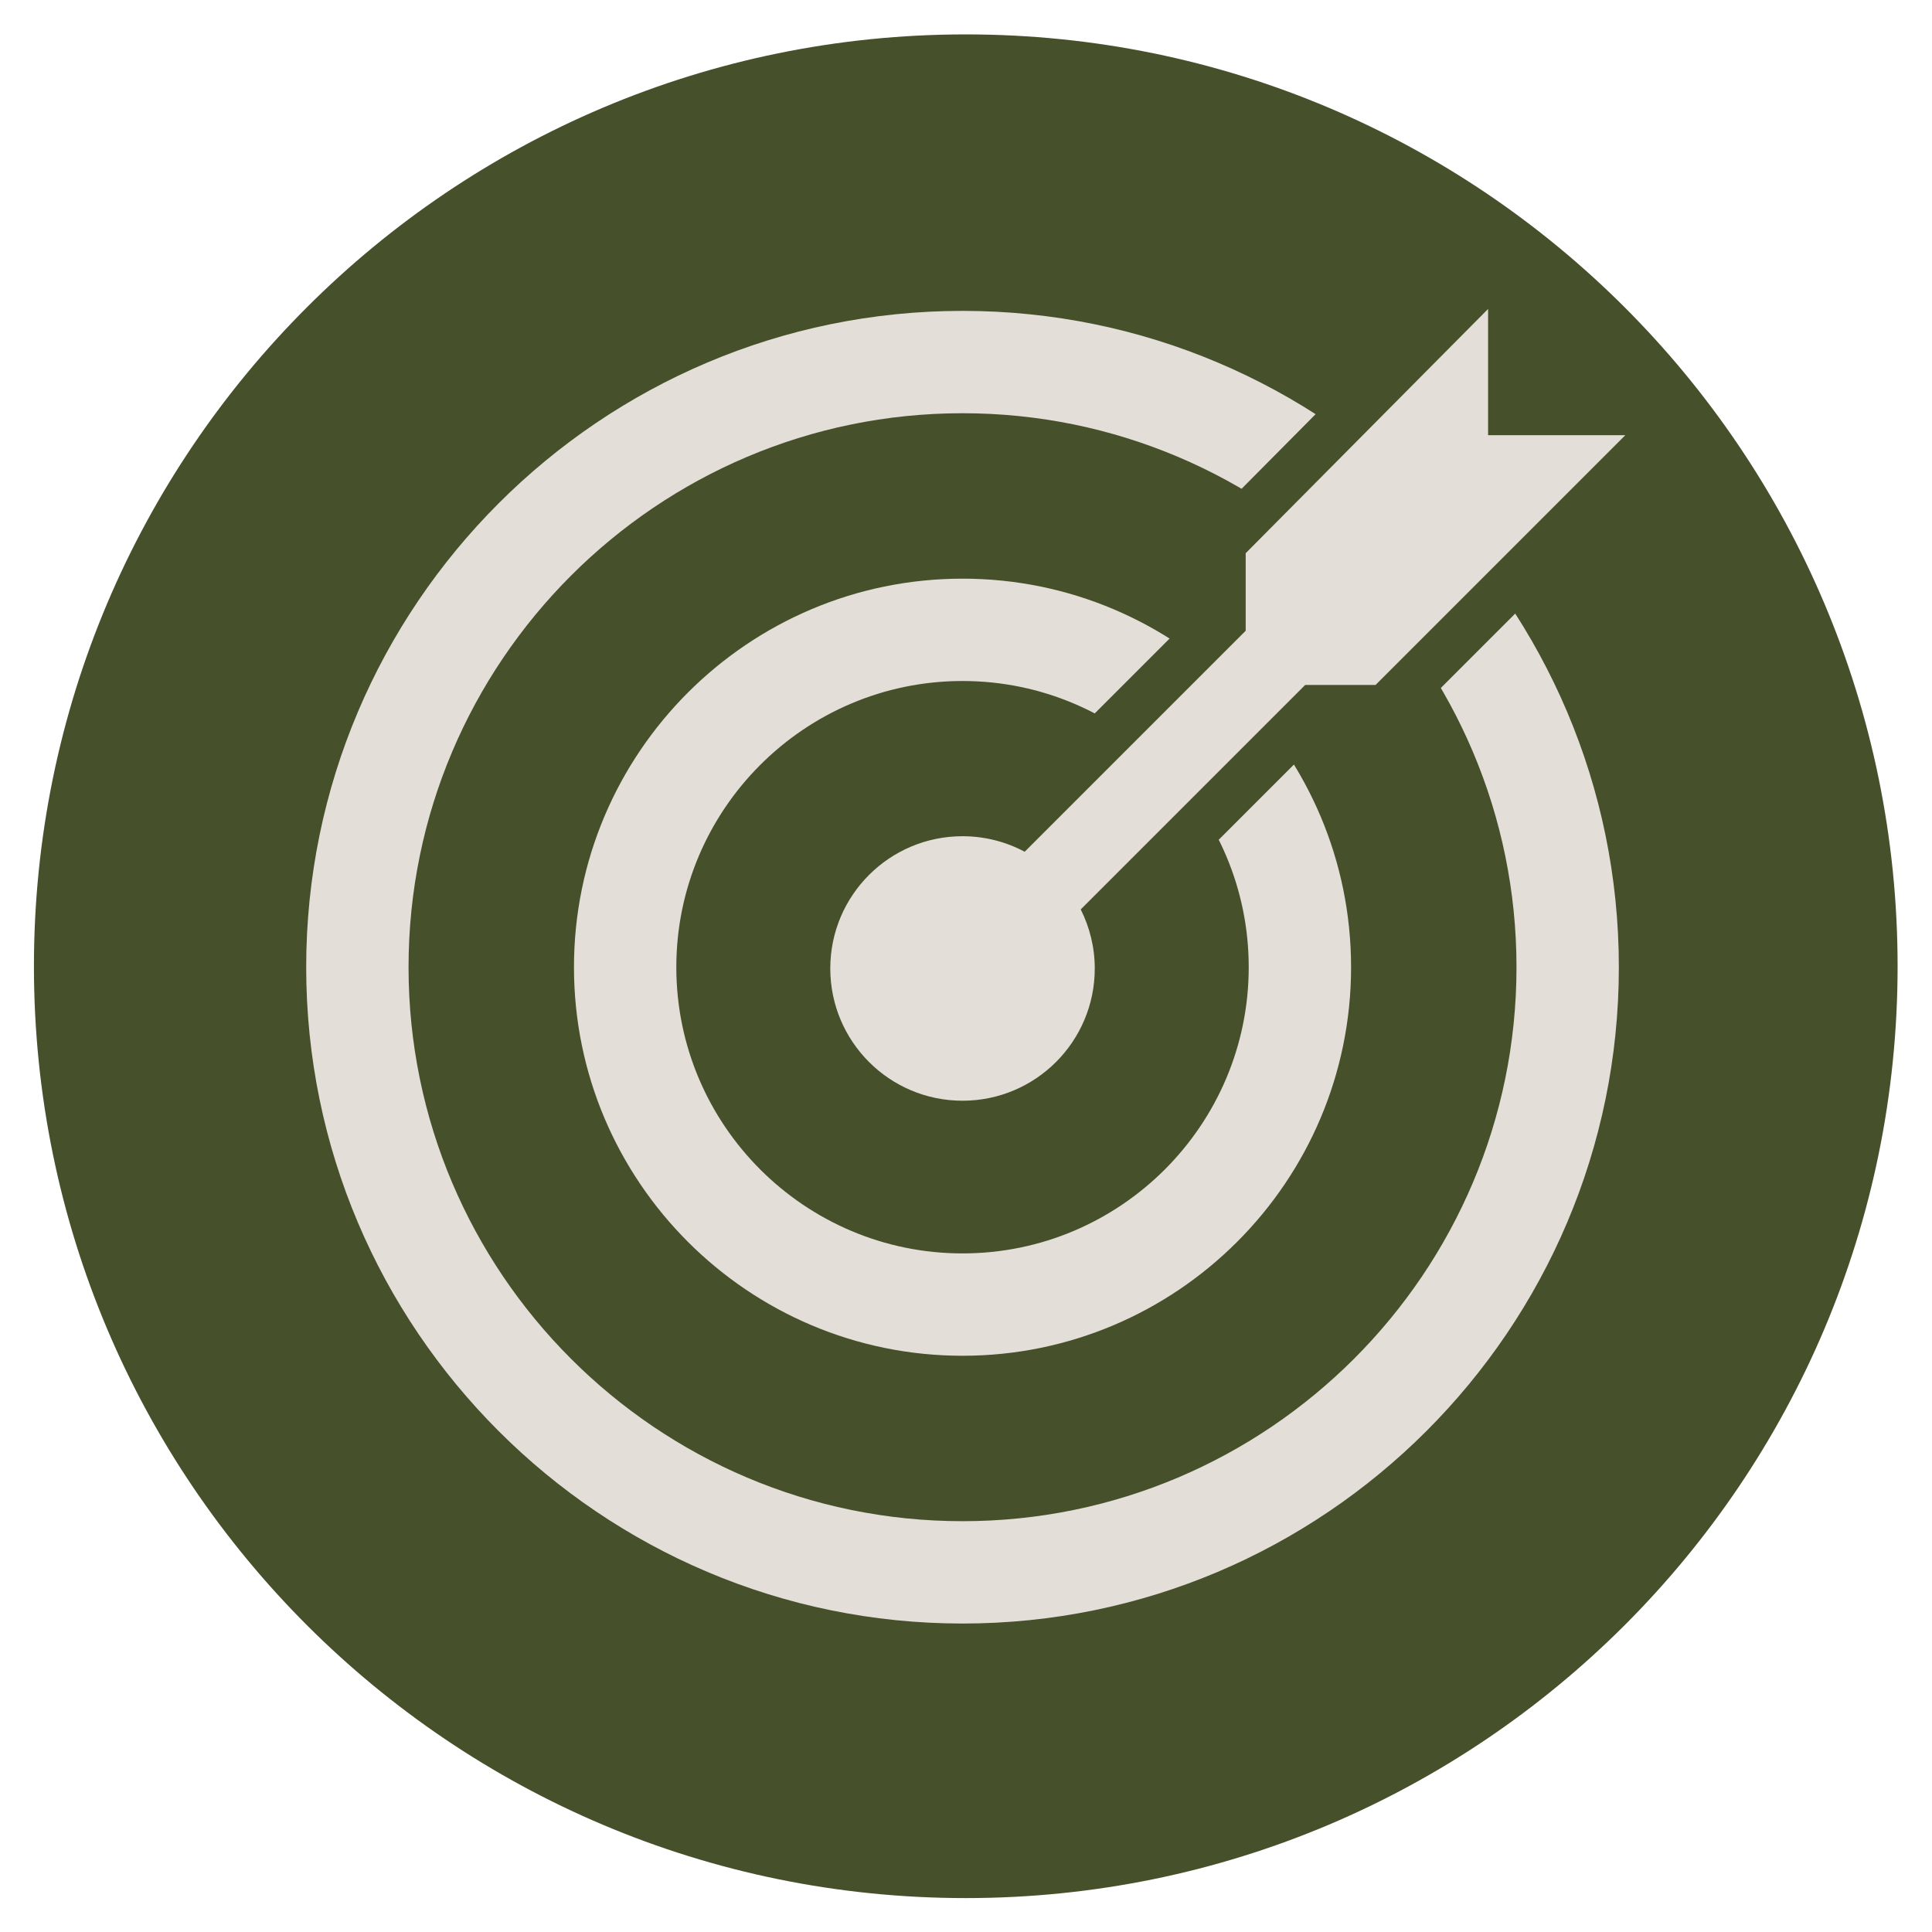 <?xml version="1.0" encoding="UTF-8"?>
<svg xmlns:inkscape="http://www.inkscape.org/namespaces/inkscape" xmlns:sodipodi="http://sodipodi.sourceforge.net/DTD/sodipodi-0.dtd" xmlns="http://www.w3.org/2000/svg" xmlns:svg="http://www.w3.org/2000/svg" id="svg2" width="160" height="160" viewBox="0 0 160 160" sodipodi:docname="7eae88bd-ecf7-4e46-9275-b5f86ad8807c.ai">
  <defs id="defs6">
    <clipPath id="clipPath16">
      <path d="M 0,120 H 120 V 0 H 0 Z" id="path14"></path>
    </clipPath>
    <clipPath id="clipPath28">
      <path d="M 0,120 H 120 V 0 H 0 Z" id="path26"></path>
    </clipPath>
  </defs>
  <g id="g8" inkscape:groupmode="layer" inkscape:label="7eae88bd-ecf7-4e46-9275-b5f86ad8807c" transform="matrix(1.333,0,0,-1.333,0,160)">
    <g id="g10">
      <g id="g12" clip-path="url(#clipPath16)">
        <g id="g18" transform="translate(117.893,60)">
          <path d="m 0,0 c 0,-31.975 -25.918,-57.893 -57.893,-57.893 -31.969,0 -57.892,25.918 -57.892,57.893 0,31.975 25.923,57.893 57.892,57.893 C -25.918,57.893 0,31.975 0,0" style="fill:#46502b;fill-opacity:1;fill-rule:nonzero;stroke:none" id="path20"></path>
        </g>
      </g>
    </g>
    <g id="g22">
      <g id="g24" clip-path="url(#clipPath28)">
        <g id="g30" transform="translate(59.799,94.357)">
          <path d="m 0,0 c -18.978,0 -34.417,-15.44 -34.417,-34.418 0,-18.977 15.439,-34.417 34.417,-34.417 18.978,0 34.417,15.44 34.417,34.417 C 34.417,-15.44 18.978,0 0,0 m 0,-75.193 c -22.484,0 -40.776,18.292 -40.776,40.775 0,22.485 18.292,40.777 40.776,40.777 22.484,0 40.776,-18.292 40.776,-40.777 0,-22.483 -18.292,-40.775 -40.776,-40.775" style="fill:#e3ded7;fill-opacity:1;fill-rule:nonzero;stroke:none" id="path32"></path>
        </g>
        <g id="g34" transform="translate(59.799,77.721)">
          <path d="m 0,0 c -9.804,0 -17.781,-7.977 -17.781,-17.781 0,-9.805 7.977,-17.781 17.781,-17.781 9.805,0 17.781,7.976 17.781,17.781 C 17.781,-7.977 9.805,0 0,0 m 0,-41.921 c -13.311,0 -24.14,10.829 -24.14,24.14 0,13.311 10.829,24.14 24.14,24.14 13.311,0 24.14,-10.829 24.14,-24.14 0,-13.311 -10.829,-24.14 -24.14,-24.14" style="fill:#e3ded7;fill-opacity:1;fill-rule:nonzero;stroke:none" id="path36"></path>
        </g>
        <g id="g38" transform="translate(85.46,77.477)">
          <path d="M 0,0 15.516,15.516 H 6.991 v 7.843 L -8.069,8.184 V 3.368 l 0.001,-10e-4 -13.731,-13.731 c -1.152,0.614 -2.466,0.965 -3.862,0.965 -4.538,0 -8.216,-3.679 -8.216,-8.216 0,-4.538 3.678,-8.217 8.216,-8.217 4.538,0 8.216,3.679 8.216,8.217 0,1.32 -0.319,2.563 -0.872,3.668 L -4.37,0 Z" style="fill:none;stroke:#46502b;stroke-width:6;stroke-linecap:round;stroke-linejoin:round;stroke-miterlimit:10;stroke-dasharray:none;stroke-opacity:1" id="path40"></path>
        </g>
        <g id="g42" transform="translate(85.46,77.477)">
          <path d="M 0,0 15.516,15.516 H 6.991 v 7.843 L -8.069,8.184 V 3.368 l 0.001,-10e-4 -13.731,-13.731 c -1.152,0.614 -2.466,0.965 -3.862,0.965 -4.538,0 -8.216,-3.679 -8.216,-8.216 0,-4.538 3.678,-8.217 8.216,-8.217 4.538,0 8.216,3.679 8.216,8.217 0,1.32 -0.319,2.563 -0.872,3.668 L -4.37,0 Z" style="fill:#e3ded7;fill-opacity:1;fill-rule:nonzero;stroke:none" id="path44"></path>
        </g>
      </g>
    </g>
  </g>
</svg>
